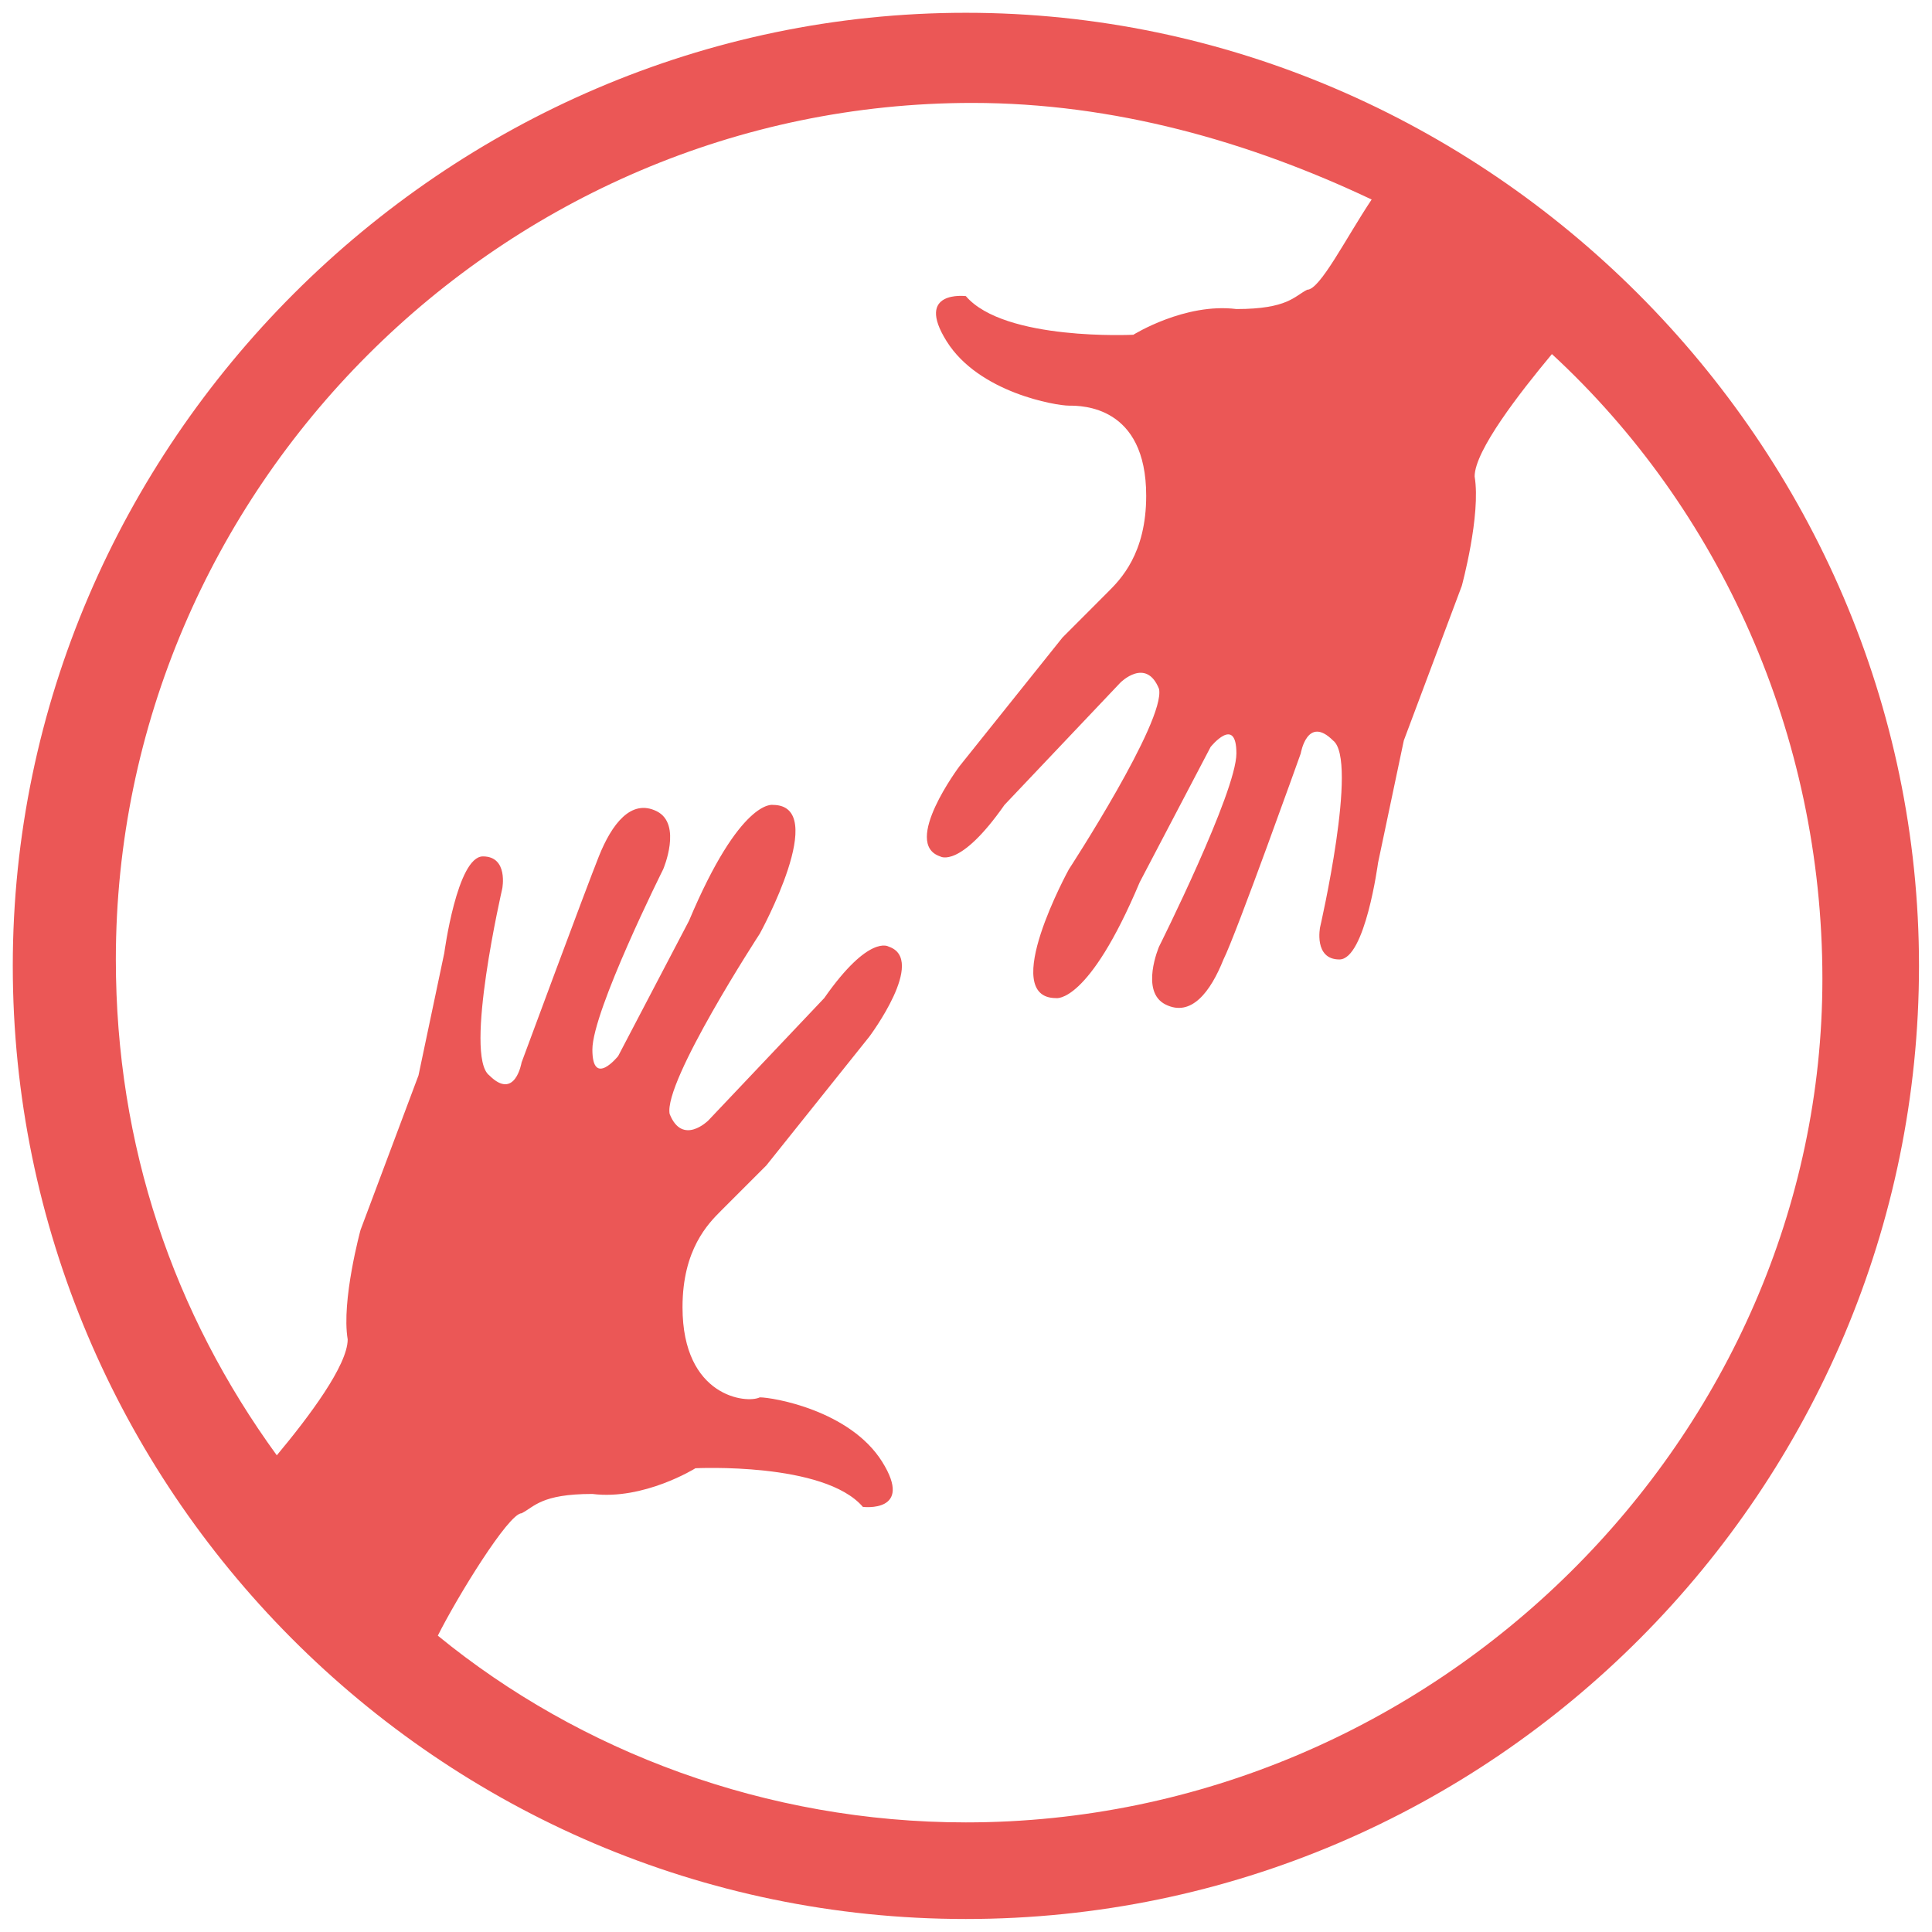 <svg
    xmlns="http://www.w3.org/2000/svg"
    width="26"
    height="26"
    viewBox="0 0 26 26"
    fill="none"
>
    <path
        d="M12.998 0.172C5.979 0.172 0.172 5.979 0.172 12.998C0.172 20.018 5.892 25.825 12.998 25.825C20.105 25.825 25.825 20.018 25.825 12.998C25.825 5.979 20.018 0.172 12.998 0.172ZM12.998 24.525C10.312 24.525 7.799 23.572 5.892 22.012C6.152 21.492 6.845 20.365 7.019 20.365C7.192 20.279 7.279 20.105 7.972 20.105C8.665 20.192 9.359 19.759 9.359 19.759C9.359 19.759 11.092 19.672 11.612 20.279C11.612 20.279 12.305 20.365 11.872 19.672C11.438 18.979 10.399 18.805 10.225 18.805C10.052 18.892 9.185 18.805 9.185 17.592C9.185 16.812 9.532 16.465 9.705 16.292C9.879 16.119 10.139 15.858 10.312 15.685L11.698 13.952C11.698 13.952 12.479 12.912 11.959 12.739C11.959 12.739 11.698 12.565 11.092 13.432L9.532 15.079C9.532 15.079 9.185 15.425 9.012 14.992C8.925 14.559 10.225 12.565 10.225 12.565C10.225 12.565 11.178 10.832 10.399 10.832C10.399 10.832 9.965 10.745 9.272 12.392L8.319 14.212C8.319 14.212 7.972 14.645 7.972 14.125C7.972 13.605 8.925 11.698 8.925 11.698C8.925 11.698 9.185 11.092 8.839 10.918C8.492 10.745 8.232 11.092 8.059 11.525C7.885 11.959 7.019 14.299 7.019 14.299C7.019 14.299 6.932 14.819 6.585 14.472C6.239 14.212 6.759 11.959 6.759 11.959C6.759 11.959 6.845 11.525 6.499 11.525C6.152 11.525 5.979 12.825 5.979 12.825L5.632 14.472L4.852 16.552C4.852 16.552 4.592 17.505 4.679 18.025C4.679 18.372 4.159 19.065 3.725 19.585C2.339 17.678 1.559 15.425 1.559 12.912C1.559 6.585 6.759 1.385 13.085 1.385C14.992 1.385 16.812 1.905 18.459 2.685C18.112 3.205 17.765 3.899 17.592 3.899C17.419 3.985 17.332 4.159 16.639 4.159C15.945 4.072 15.252 4.505 15.252 4.505C15.252 4.505 13.518 4.592 12.998 3.985C12.998 3.985 12.305 3.899 12.739 4.592C13.172 5.285 14.212 5.459 14.385 5.459C14.559 5.459 15.425 5.459 15.425 6.672C15.425 7.452 15.079 7.799 14.905 7.972C14.732 8.145 14.472 8.405 14.299 8.579L12.912 10.312C12.912 10.312 12.132 11.352 12.652 11.525C12.652 11.525 12.912 11.698 13.518 10.832L15.079 9.185C15.079 9.185 15.425 8.839 15.598 9.272C15.685 9.705 14.385 11.698 14.385 11.698C14.385 11.698 13.432 13.432 14.212 13.432C14.212 13.432 14.645 13.518 15.338 11.872L16.292 10.052C16.292 10.052 16.639 9.619 16.639 10.139C16.639 10.659 15.598 12.739 15.598 12.739C15.598 12.739 15.338 13.345 15.685 13.518C16.032 13.692 16.292 13.345 16.465 12.912C16.639 12.565 17.505 10.139 17.505 10.139C17.505 10.139 17.592 9.619 17.939 9.965C18.285 10.225 17.765 12.479 17.765 12.479C17.765 12.479 17.678 12.912 18.025 12.912C18.372 12.912 18.545 11.612 18.545 11.612L18.892 9.965L19.672 7.885C19.672 7.885 19.932 6.932 19.845 6.412C19.845 6.065 20.452 5.285 20.885 4.765C23.139 6.845 24.525 9.879 24.525 13.172C24.525 19.325 19.325 24.525 12.998 24.525Z"
        fill="#EB5756"
    ></path>
</svg>